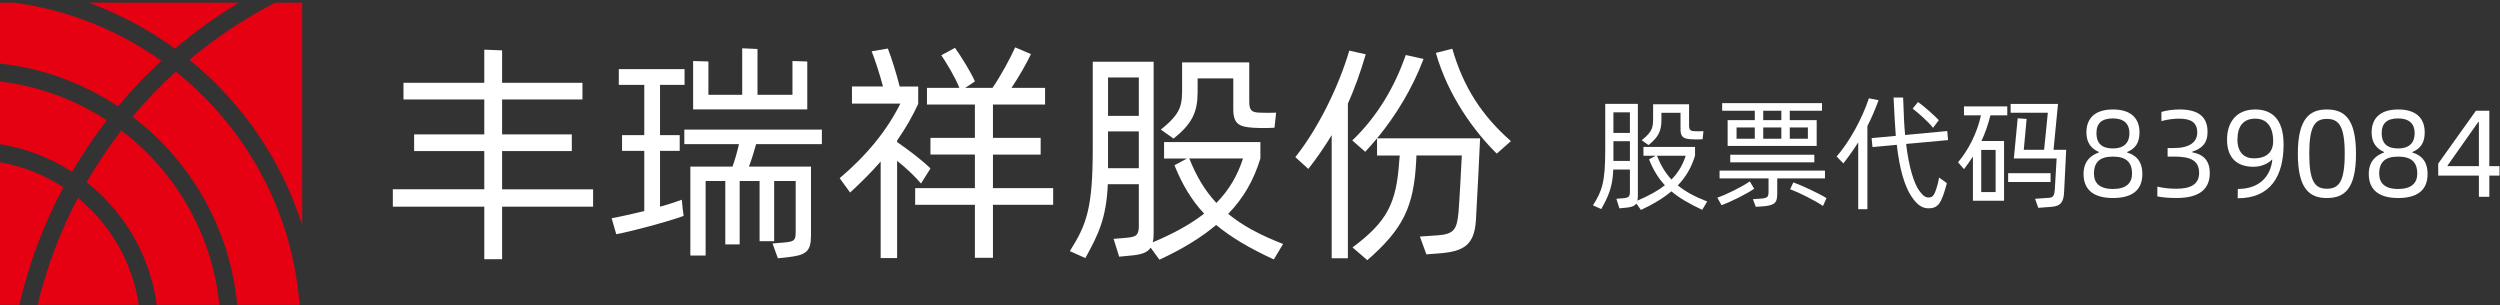<?xml version="1.0" encoding="utf-8"?>
<!-- Generator: Adobe Illustrator 24.3.0, SVG Export Plug-In . SVG Version: 6.00 Build 0)  -->
<svg version="1.1" id="图层_1" xmlns="http://www.w3.org/2000/svg" xmlns:xlink="http://www.w3.org/1999/xlink" x="0px" y="0px"
	 viewBox="0 0 2345.18 286.31" style="enable-background:new 0 0 2345.18 286.31;" xml:space="preserve">
<rect x="0" y="0" width="2345.18" height="286.31" fill="#333333" stroke="none"/>
<style type="text/css">
	.st0{fill:#FFFFFF;}
	.st1{fill:#E50012;}
</style>
<g>
	<path class="st0" d="M1596.81,196.82c-12.1-5.58-21.41-11.05-28.97-17.33c-7.33,6.17-16.64,11.98-28.5,17.45l-4.42-6.05
		c-1.74,2.68-5,3.61-10.94,4.07l-4.89,0.46l-2.79-8.96l5.82-0.47c5.82-0.47,6.86-1.4,6.86-6.28v-20.71h-15.59
		c-0.7,16.99-4.77,25.36-11.29,37.11l-7.79-3.49c8.61-13.61,11.52-21.76,11.52-52V97.46h30.6v86.09c0,1.86-0.12,3.37-0.47,4.65
		c10.82-4.54,19.31-9.31,25.83-14.43c-6.28-6.75-11.05-14.66-14.89-24.32l6.28-3.37h-11.52v-8.26h48.4v8.26
		c-3.26,10.59-8.26,19.66-16.17,27.81c6.86,5.7,15.82,10.59,27.57,15.12L1596.81,196.82z M1513.5,105.37v19.31h15.47v-19.31H1513.5z
		 M1528.98,150.98v-18.5h-15.47v18.5H1528.98z M1546.43,136.09l-6.4-4.54c10.7-8.49,10.7-12.57,10.7-21.64v-12.1h33.74v19.78
		c0,4.19,1.16,5.35,5.12,5.47c2.79,0.12,5.58,0.12,8.38,0l-0.81,7.56c-3.61,0.23-7.33,0.23-10.94,0c-6.75-0.47-9.77-1.86-9.77-9.31
		v-15.47h-17.92v6.86C1558.53,122.82,1555.74,128.64,1546.43,136.09z M1554.34,146.09c3.49,8.72,7.68,15.94,13.61,22.34
		c6.63-6.75,10.7-14.08,13.38-22.34H1554.34z"/>
	<path class="st0" d="M1645.54,177.04c-7.1,5-22.8,12.68-30.6,15.47l-3.96-7.1c7.68-2.44,23.5-10.35,30.48-15.24L1645.54,177.04z
		 M1667.18,167.38v14.54c0,8.84-2.91,10.94-14.78,11.75l-5.35,0.35l-2.68-7.21l6.86-0.47c7.21-0.47,7.79-1.63,7.79-7.1v-11.87
		h-45.95v-7.33h98.89v7.33H1667.18z M1646.12,103.86h-30.6v-7.1h93.66v7.1h-30.25v8.84h25.25v24.2h-83.53v-24.2h25.48V103.86z
		 M1623.09,152.26v-7.1h78.88v7.1H1623.09z M1629.02,130.15h17.1v-10.59h-17.1V130.15z M1671.02,103.86h-16.99v8.84h16.99V103.86z
		 M1654.04,130.15h16.99v-10.59h-16.99V130.15z M1678.93,119.57v10.59h16.99v-10.59H1678.93z M1713.37,185.88l-3.26,7.33
		c-7.68-5.24-23.15-12.91-30.83-15.71l3.03-6.4C1690.1,173.9,1706.27,181.34,1713.37,185.88z"/>
	<path class="st0" d="M1751.75,118.29v77.95h-8.61v-62.71c-4.3,6.86-8.96,13.38-13.96,19.78l-6.28-6.52
		c11.98-13.73,23.85-35.25,30.25-54.56l9.07,1.75C1759.08,102.7,1755.59,110.73,1751.75,118.29z M1819,166.57l7.33,5.23
		c-1.51,5.58-2.91,10.47-5.12,15.47c-3.03,6.75-6.98,8.14-12.1,8.14c-5.47,0-10.35-2.56-16.06-11.17
		c-6.28-9.42-11.05-25.13-13.73-48.4l-22.8,2.09l-0.81-8.38l22.69-2.09c-0.35-4.3-0.7-8.96-0.93-13.73l-1.16-22.22h8.96
		c0.12,3.96,0.58,16.29,0.93,22.57c0.23,4.42,0.58,8.61,0.93,12.56l39.56-3.72l0.7,8.49l-39.32,3.61
		c2.68,22.34,7.45,37.11,12.33,43.86c3.61,5,5.93,6.4,8.73,6.4c2.68,0,4.54-1.05,6.17-5.12
		C1817.02,175.88,1818.18,171.11,1819,166.57z M1794.22,101.88l5-6.17c5.24,3.49,15.12,12.45,19.55,16.99l-5.47,7.21
		C1809.11,114.33,1799.22,105.72,1794.22,101.88z"/>
	<path class="st0" d="M1842.37,99.79h40.6v8.38h-15.82c-2.21,8.84-4.89,16.52-8.38,24.08h21.17v56.08h-29.2v-41.53
		c-2.44,3.84-5.24,7.79-8.38,11.87l-5.58-6.4c9.54-11.28,17.92-27.34,21.52-44.09h-15.94V99.79z M1872.04,140.62h-13.5v39.56h13.5
		V140.62z M1923.58,170.76h-39.79v-8.26h39.79V170.76z M1938.24,140.51l-1.98,39.79c-0.47,8.73-2.68,13.03-11.87,13.73l-12.33,0.93
		l-3.03-8.49l13.26-0.93c4.07-0.23,4.89-2.91,5.24-7.33c0.23-2.68,1.63-26.88,1.74-29.55h-40.14l3.61-37.69l8.38,0.58l-2.68,28.97
		h19.08l3.49-34.79h-34.9v-8.26h44.44l-4.19,43.05H1938.24z"/>
	<path class="st0" d="M1954.52,163.19c0-12.56,7.56-17.8,14.31-20.13v-0.47c-6.75-3.14-11.63-8.26-11.63-18.38
		c0-12.8,7.56-21.52,24.9-21.52c17.45,0,24.9,8.73,24.9,21.52c0,9.66-3.84,15.24-11.63,18.38v0.47c7.91,2.33,14.31,7.68,14.31,20.24
		c0,15.47-10.12,22.45-27.57,22.45C1964.76,185.76,1954.52,178.67,1954.52,163.19z M2000.01,162.85c0-10.94-5.82-15.94-17.92-15.94
		s-17.8,5-17.8,15.94c0,8.73,5.12,14.43,17.8,14.43C1994.77,177.27,2000.01,171.57,2000.01,162.85z M1997.56,124.92
		c0-8.73-5.12-13.84-15.47-13.84c-10.47,0-15.47,4.54-15.47,13.84c0,7.91,3.37,14.31,15.47,14.31
		C1993.61,139.23,1997.56,132.83,1997.56,124.92z"/>
	<path class="st0" d="M2023.74,184.25v-9.19c6.17,1.51,11.87,1.98,18.03,1.98c12.1,0,21.17-3.49,21.17-14.78
		c0-11.52-7.79-15.36-23.15-15.36h-6.4v-8.03h6.28c14.08,0,21.52-5.58,21.52-14.43c0-9.42-5.58-13.15-17.22-13.15
		c-4.65,0-11.29,0.81-16.4,2.33v-8.61c3.96-1.28,10.7-2.33,16.87-2.33c17.33,0,26.41,6.4,26.41,21.17
		c0,10.47-5.47,15.71-14.31,18.38v0.7c11.4,1.98,16.4,8.73,16.4,19.43c0,14.89-9.66,23.38-31.06,23.38
		C2035.37,185.76,2029.09,185.3,2023.74,184.25z"/>
	<path class="st0" d="M2099.24,177.27c20.36,0,30.83-11.98,32.34-27.46h-0.47c-2.91,3.26-9.31,6.63-17.22,6.63
		c-14.89,0-24.78-7.79-24.78-25.48c0-15.82,8.38-28.27,26.41-28.27c14.78,0,26.64,8.03,26.64,32.81c0,30.13-12.56,50.49-43.05,50.49
		L2099.24,177.27z M2132.39,132.48c0-13.61-5.93-21.17-16.87-21.17c-10.94,0-16.64,6.98-16.64,19.66c0,11.98,6.4,17.57,15.36,17.57
		C2126.81,148.54,2132.39,142.14,2132.39,132.48z"/>
	<path class="st0" d="M2155.54,144.23c0-33.16,11.17-41.53,27.22-41.53c16.29,0,27.34,8.38,27.34,41.53
		c0,33.27-11.05,41.53-27.34,41.53C2166.71,185.76,2155.54,177.5,2155.54,144.23z M2199.52,144.23c0-25.83-5.35-32.69-16.75-32.69
		c-11.29,0-16.52,6.86-16.52,32.69c0,25.94,5.24,32.81,16.52,32.81C2194.17,177.04,2199.52,170.18,2199.52,144.23z"/>
	<path class="st0" d="M2222.08,163.19c0-12.56,7.56-17.8,14.31-20.13v-0.47c-6.75-3.14-11.63-8.26-11.63-18.38
		c0-12.8,7.56-21.52,24.9-21.52c17.45,0,24.9,8.73,24.9,21.52c0,9.66-3.84,15.24-11.63,18.38v0.47c7.91,2.33,14.31,7.68,14.31,20.24
		c0,15.47-10.12,22.45-27.57,22.45C2232.32,185.76,2222.08,178.67,2222.08,163.19z M2267.57,162.85c0-10.94-5.82-15.94-17.92-15.94
		c-12.1,0-17.8,5-17.8,15.94c0,8.73,5.12,14.43,17.8,14.43C2262.34,177.27,2267.57,171.57,2267.57,162.85z M2265.13,124.92
		c0-8.73-5.12-13.84-15.47-13.84c-10.47,0-15.47,4.54-15.47,13.84c0,7.91,3.37,14.31,15.47,14.31
		C2261.17,139.23,2265.13,132.83,2265.13,124.92z"/>
	<path class="st0" d="M2344.7,164.71h-9.54v19.89h-9.77v-19.89h-38.16v-11.28l35.37-49.56h12.56v52h9.54V164.71z M2325.39,155.87
		v-41.3h-0.7l-28.62,40.6v0.7H2325.39z"/>
</g>
<g>
	<path class="st0" d="M556.38,193.86h-85.36v49.3H454.3v-49.3H368.5v-16.29h85.79v-35.84h-65.81V126.1h65.81V93.3h-75.8V77.66h75.8
		V46.6l16.72,0.65v30.41h75.37V93.3h-75.37v32.8h65.38v15.64h-65.38v35.84h85.36V193.86z"/>
	<path class="st0" d="M640.43,196.03l0.87,6.52c-14.99,5.43-48,14.34-63.2,17.16l-4.34-14.99c7.38-1.3,18.9-3.91,30.62-6.73v-56.47
		h-20.85v-14.77h20.85V79.61h-23.89V64.85h61.68v14.77h-23.02v47.13h18.46v14.77h-18.46v52.34c8.04-2.17,15.2-4.56,20.42-6.51
		L640.43,196.03z M709.28,135.22c-1.74,6.52-4.34,14.77-6.73,21.07h58.21v64.51c0,15.42-4.56,18.68-23.02,20.63l-8.04,0.87l-5-13.9
		l10.43-0.87c10.43-0.87,11.29-2.17,11.29-10.64v-47.13h-20.2v56.47h-13.68v-56.47h-18.68v59.51h-13.47v-59.51h-18.46v69.94H647.6
		v-83.4h39.53c2.17-5.86,4.56-14.34,6.08-21.07h-51.26v-13.68h129.02v13.68H709.28z M757.28,102.64H650.2V57.24l14.34,0.43v31.28
		h31.71V45.3l14.33,0.65v43.01h32.8V57.24l13.9,0.43V102.64z"/>
	<path class="st0" d="M841.55,150.86v91.22h-15.42v-90.57c-8.69,9.99-18.24,19.55-28.67,29.1l-9.77-13.47
		c25.63-21.72,44.31-44.74,56.91-69.94h-45.39V81.14h29.11c-3.26-12.16-7.39-24.76-10.64-33.01l15.2-2.61
		c3.47,8.91,8.04,23.46,11.08,35.62h17.38v16.29c-5.65,12.38-12.38,23.67-19.76,34.32v1.52c10.43,7.17,23.67,17.16,31.28,24.76
		l-8.91,14.12C858.49,165.63,850.02,157.59,841.55,150.86z M987.94,192.12h-56.47v49.74h-16.94v-49.74h-56.04v-15.64h56.04v-31.49
		h-41.7v-15.64h41.7V98.08h-44.96V82.44h30.41c-3.91-9.99-12.16-23.46-16.94-30.62l12.81-6.95c5.43,7.6,14.99,22.81,18.68,31.49
		l-9.12,6.08h25.63c7.38-10.64,16.94-28.24,21.28-38.01l14.77,6.3c-3.91,8.47-11.29,21.29-18.24,31.71h31.49v15.64h-48.87v31.28
		h44.74v15.64h-44.74v31.49h56.47V192.12z"/>
	<path class="st0" d="M1194.92,243.38c-22.59-10.43-39.96-20.63-54.08-32.36c-13.68,11.51-31.06,22.37-53.21,32.58l-8.25-11.29
		c-3.26,5-9.34,6.73-20.42,7.6l-9.12,0.87l-5.21-16.72l10.86-0.87c10.86-0.87,12.81-2.61,12.81-11.73v-38.66h-29.1
		c-1.3,31.71-8.91,47.35-21.07,69.29l-14.55-6.52c16.07-25.41,21.5-40.62,21.5-97.09V57.9h57.12v160.73c0,3.48-0.22,6.3-0.87,8.69
		c20.2-8.47,36.06-17.38,48.22-26.93c-11.73-12.6-20.63-27.37-27.8-45.39l11.73-6.3h-21.5v-15.42h90.36v15.42
		c-6.08,19.77-15.42,36.71-30.19,51.91c12.81,10.64,29.54,19.76,51.48,28.24L1194.92,243.38z M1039.41,72.66v36.06h28.89V72.66
		H1039.41z M1068.29,157.81v-34.53h-28.89v34.53H1068.29z M1100.87,130.01l-11.95-8.47c19.98-15.86,19.98-23.46,19.98-40.4V58.55
		h62.99v36.92c0,7.82,2.17,9.99,9.56,10.21c5.21,0.22,10.43,0.22,15.64,0l-1.52,14.12c-6.73,0.43-13.68,0.43-20.42,0
		c-12.6-0.87-18.24-3.47-18.24-17.38V73.53h-33.45v12.81C1123.46,105.24,1118.25,116.1,1100.87,130.01z M1115.64,148.68
		c6.52,16.29,14.33,29.76,25.41,41.7c12.38-12.6,19.98-26.28,24.98-41.7H1115.64z"/>
	<path class="st0" d="M1264.42,97.21V242.3h-15.2V126.75c-6.52,10.64-13.68,21.29-21.94,31.71l-12.16-11.08
		c20.42-25.63,40.18-64.51,50.61-99.91l15.42,3.48C1276.14,68.1,1270.71,83.09,1264.42,97.21z M1291.78,129.79h96.65
		c-0.22,6.95-3.26,66.9-3.91,76.89c-1.52,23.46-11.51,29.32-35.19,31.06l-11.29,0.87l-6.08-16.72l16.07-1.09
		c16.29-1.08,18.68-5.65,20.2-22.15c0.65-6.95,2.82-46.92,3.04-52.78h-42.57c0,1.74-0.22,3.47-0.22,5
		c-2.17,43.87-12.81,64.29-45.83,93.18l-13.9-11.95c32.58-24.33,41.27-41.27,43.87-81.67c0.22-1.3,0.22-2.82,0.43-4.56h-21.29
		V129.79c-3.69,4.34-7.38,8.69-11.08,12.6l-12.16-10.64c23.02-21.94,39.75-49.96,50.17-80.15l16.72,3.69
		C1324.8,83.31,1309.16,108.72,1291.78,129.79z M1417.32,132.39l-13.25,11.73c-21.29-21.07-45.61-54.08-57.12-94.48l15.42-3.91
		C1372.8,82,1390.39,108.72,1417.32,132.39z"/>
</g>
<g>
	<path class="st1" d="M164.89,67.2c-14.46,13.14-28.01,27.28-40.58,42.25c54.44,41.49,91.48,104.65,98.17,176.51h58.51
		C274.32,197.55,230.41,119.42,164.89,67.2z"/>
	<path class="st1" d="M73.07,185.68c-16.53,31.35-29.31,64.98-37.73,100.28h94.87C124.25,245.71,103.23,210.31,73.07,185.68z"/>
	<path class="st1" d="M0,285.96h18.2c8.91-38.91,22.92-75.89,41.26-110.22C41.76,164.15,21.63,155.99,0,152.18V285.96z"/>
	<path class="st1" d="M147,285.96h58.77c-6.65-66.63-41.28-125.11-91.92-163.55c-11.93,15.38-22.85,31.57-32.64,48.49
		C116.39,198.65,140.78,239.46,147,285.96z"/>
	<path class="st1" d="M0,135.26c24.59,3.91,47.48,12.94,67.6,25.92c9.83-16.85,20.73-32.99,32.6-48.35
		C70.7,93.56,36.64,80.76,0,76.42V135.26z"/>
	<path class="st1" d="M0,59.63c40.57,4.48,78.24,18.65,110.68,40.13c12.62-15.12,26.21-29.4,40.69-42.74
		C111.26,28.48,64.11,9.26,13.06,2.5H0V59.63z"/>
	<path class="st1" d="M164.15,45.69c18.7-15.97,38.73-30.43,59.89-43.19H83.14C112.3,13.07,139.51,27.71,164.15,45.69z"/>
	<path class="st1" d="M283.47,211.2V2.5h-25.25c-28.9,14.83-55.89,32.86-80.55,53.58C226.69,95.9,263.99,149.62,283.47,211.2z"/>
</g>
</svg>
